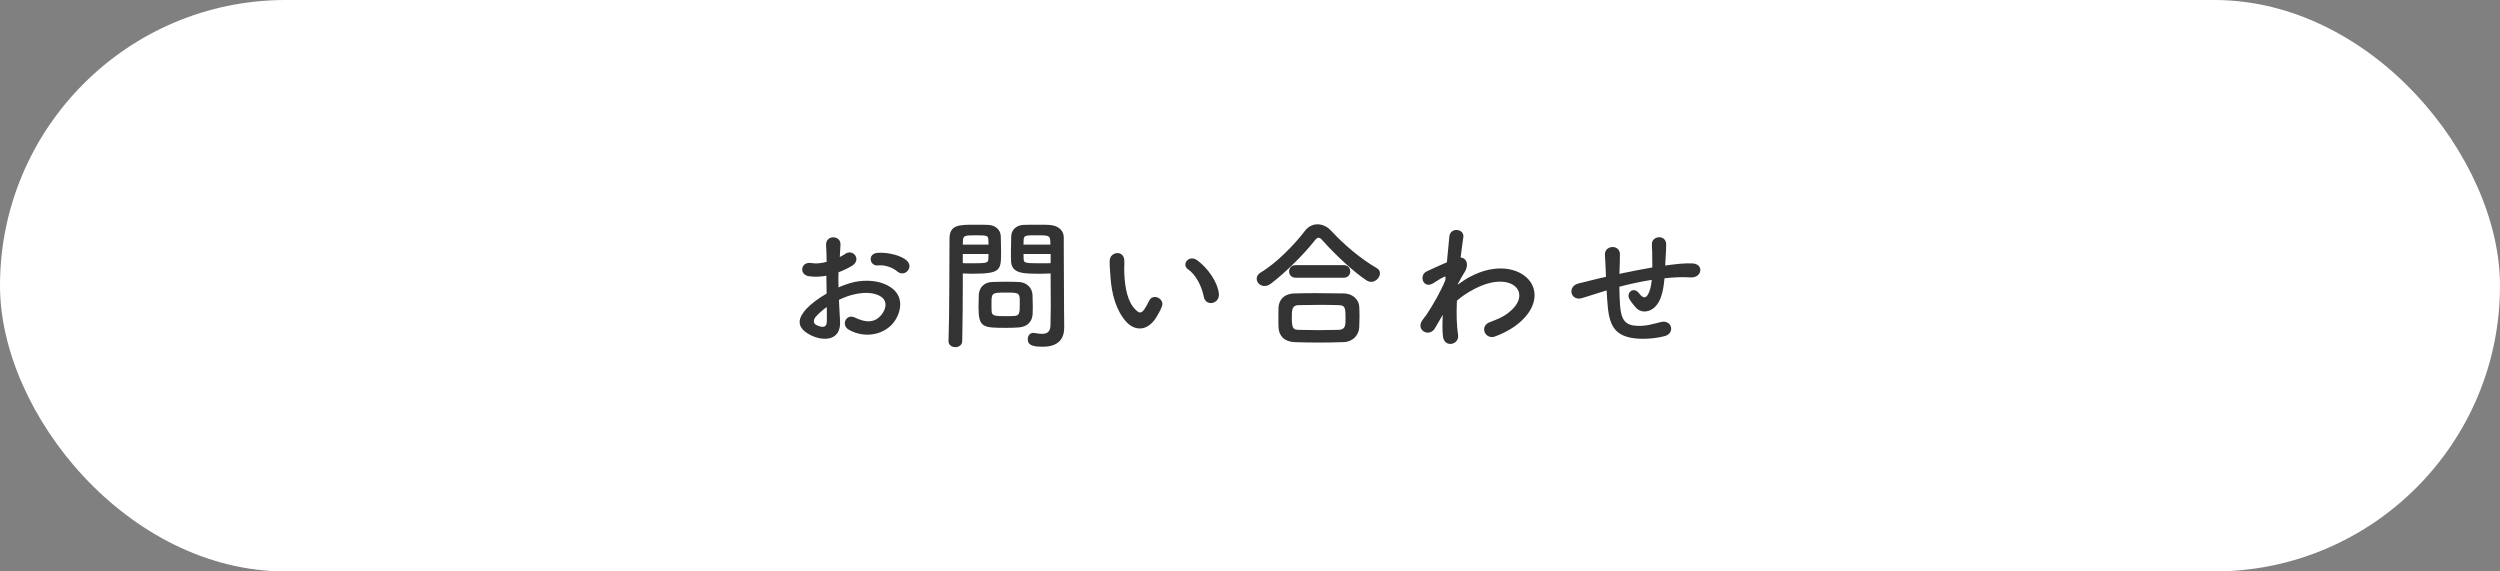 <?xml version="1.0" encoding="UTF-8"?>
<svg xmlns="http://www.w3.org/2000/svg" id="_レイヤー_1" version="1.1" viewBox="0 0 700 160">
  <rect x="0" y="0" width="700" height="160" fill="#808080" stroke="none"/>
  <defs>
    <style>
      .st0 {
        fill: #fff;
      }

      .st1 {
        fill: #333;
      }
    </style>
  </defs>
  <rect class="st0" y="0" width="700" height="160" rx="80" ry="80"></rect>
  <g>
    <path class="st1" d="M235.217,89.878c.32,5.719-4.799,5.639-8.078,4.039-4.76-2.319-3.439-5.159-1.32-7.479,1.24-1.32,3.279-2.879,5.64-4.239-.04-1.68-.08-3.399-.08-5-1.64.32-3.279.36-4.8.16-2.959-.36-2.479-4.359.84-3.679,1,.2,2.479.04,4.04-.36,0-1.88-.08-3.16-.16-4.679-.16-2.959,4.239-2.88,4.039-.04-.08.88-.12,2.16-.2,3.359.601-.28,1.12-.6,1.6-.92,2.16-1.44,4.6,1.72,1.8,3.399-1.199.72-2.479,1.32-3.759,1.8-.04,1.24-.04,2.719,0,4.239,1.119-.52,2.279-.92,3.359-1.24,3.439-1,6.839-.68,8.878.04,6.6,2.279,5.52,7.679,3.479,10.638-2.6,3.759-8.198,5.039-12.838,2.399-2.279-1.32-.72-4.599,1.72-3.399,3.12,1.52,5.68,1.56,7.599-1,.96-1.28,2.08-4.119-1.399-5.399-1.56-.6-3.68-.72-6.479-.08-1.44.32-2.84.88-4.199,1.52.079,2.12.239,4.199.319,5.919ZM228.498,88.599c-.84.92-.84,1.959.08,2.399,1.72.84,2.88.72,2.92-.84.039-1.08.039-2.56,0-4.199-1.16.84-2.16,1.72-3,2.64ZM251.174,75.96c-1.039-.919-3.239-1.879-5.278-1.64-2.439.28-3.08-3.279-.2-3.519,2.88-.24,6.879.76,8.318,2.279.96,1,.72,2.12.04,2.84-.68.72-1.88.919-2.88.04Z"></path>
    <path class="st1" d="M267.503,97.197c-.96,0-1.919-.56-1.919-1.64v-.08c.279-7.319.199-19.957.279-28.635,0-3.919,2.72-3.919,6.879-3.919,1.52,0,3.159,0,3.92.04,2.039.08,3.479,1.36,3.559,3.159.04,1.4.08,2.92.08,4.399,0,5.119-.04,6.119-7.958,6.119-1.04,0-2.04-.04-2.76-.08v3.56c0,4.279-.04,9.718-.16,15.357,0,1.16-.96,1.72-1.92,1.72ZM276.781,68.482c0-.48-.04-.96-.04-1.36-.079-1.12-.279-1.24-3.479-1.24-3.28,0-3.56.12-3.64,1.56,0,.32-.04.68-.04,1.04h7.198ZM269.583,71.122v2.56c.56.04,1.76.04,2.959.04,3.88,0,4.16-.16,4.199-1.28,0-.4.04-.84.04-1.32h-7.198ZM285.3,91.678c-.919.08-2.199.12-3.519.12-6.64,0-7.799-.08-7.799-5.879,0-1.16.04-2.28.08-3.359.119-2.08,1.52-3.52,3.679-3.6.96-.04,2.439-.08,3.88-.08,1.479,0,2.919.04,3.759.08,1.96.08,3.64,1.56,3.72,3.56.04,1.04.08,2.16.08,3.279,0,.68,0,1.4-.04,2.08-.08,2.08-1.399,3.6-3.84,3.8ZM285.54,84.479c0-2.52-.24-2.56-3.999-2.56-3.84,0-3.92.12-3.92,3.04,0,.8,0,1.64.04,2.28.08,1.24,1.08,1.28,3.92,1.28.92,0,1.84,0,2.359-.04,1.6-.12,1.6-.72,1.6-4ZM291.259,76.641c-4.719,0-8.038,0-8.158-3.52-.04-.8-.04-1.68-.04-2.6,0-1.479.04-3.0.08-4.399.08-1.799,1.439-3.079,3.479-3.159.76-.04,2.439-.04,4.079-.04,1.16,0,2.279,0,2.96.04,2.959.16,4.199,1.76,4.199,3.56v2.999c0,5.999.08,12.198.08,17.277,0,1.88.04,3.56.04,4.959,0,2.84-1.4,5.319-5.959,5.319-2.8,0-4.239-.36-4.239-2.12,0-.92.56-1.76,1.56-1.76.12,0,.199.04.319.04.76.12,1.48.24,2.12.24,1.319,0,2.319-.48,2.359-2.439.04-1.6.08-3.319.08-5.039,0-2.64-.04-5.319-.04-7.799v-1.64c-.72.04-1.76.08-2.92.08ZM294.099,68.482c0-2.56-.08-2.6-3.759-2.6-3.2,0-3.64,0-3.72,1.28,0,.4-.04.84-.04,1.32h7.519ZM294.179,71.122h-7.599c0,.48.04.92.04,1.32.04,1.12.16,1.28,4.399,1.28,1.319,0,2.6,0,3.159-.04v-2.56Z"></path>
    <path class="st1" d="M315.442,90.198c-2.88-3.12-4.199-7.759-4.52-12.798-.16-2.28-.239-3-.2-4.439.08-2.52,3.96-3.039,4.08-.04.08,1.56-.08,1.64,0,3.479.16,4.2.92,8.159,3.159,10.318,1.04,1,1.56,1.12,2.439-.08.48-.68,1.04-1.72,1.32-2.359,1.079-2.32,4.398-.64,3.639,1.44-.399,1.12-1.119,2.359-1.56,3.079-2.56,4.16-6.119,3.799-8.358,1.4ZM337.079,83.16c-.641-3.2-2.28-6.279-4.439-7.759-1.92-1.32.24-4.279,2.64-2.479,2.839,2.12,5.599,5.879,5.999,9.278.319,2.919-3.64,3.719-4.199.96Z"></path>
    <path class="st1" d="M383.906,78.92c-.399,0-.88-.16-1.319-.439-3.6-2.36-8.759-7.199-12.238-11.118-.439-.52-.8-.8-1.159-.8-.36,0-.681.28-1.08.8-3.12,3.999-8.519,9.238-12.238,12.038-.64.48-1.239.68-1.8.68-1.279,0-2.199-1-2.199-2.04,0-.64.319-1.24,1.08-1.72,4.318-2.52,9.518-7.839,12.397-11.638.96-1.28,2.239-1.88,3.56-1.88,1.359,0,2.72.64,3.839,1.84,3.72,4,8.119,7.719,12.758,10.438.641.36.88.88.88,1.44,0,1.16-1.119,2.399-2.479,2.399ZM376.147,95.797c-2.319.08-4.639.12-6.919.12-2.239,0-4.479-.04-6.719-.12-2.919-.12-4.398-1.76-4.519-4.08-.04-.72-.04-1.56-.04-2.399,0-1.12,0-2.28.04-3.199.08-1.88,1.239-3.839,4.438-3.959,1.68-.04,3.72-.08,5.88-.08,2.639,0,5.479.04,8.038.08,2.439.04,4.119,1.8,4.239,3.599.04.84.08,1.84.08,2.88,0,1-.04,2.04-.08,3.04-.12,2.16-1.76,4.039-4.439,4.119ZM362.79,77.76c-1.24,0-1.84-.88-1.84-1.76s.6-1.76,1.84-1.76h13.438c1.24,0,1.84.88,1.84,1.76s-.6,1.76-1.84,1.76h-13.438ZM376.748,89.198c0-3-.08-3.719-1.92-3.759-1.479-.04-3.199-.08-4.999-.08-2.16,0-4.359.04-6.239.08-1.84.04-1.88,1.28-1.88,3.52,0,2.959.36,3.359,1.92,3.399,1.72.04,3.6.08,5.52.08,1.959,0,3.919-.04,5.759-.08,1.84-.08,1.84-1.36,1.84-3.16Z"></path>
    <path class="st1" d="M403.734,88.559c-.56.92-1.16,2-1.88,3.239-1.64,2.88-5.438.64-3.68-2.0.521-.8.88-1.2,1.2-1.6,1.8-2.72,4.079-6.639,5.319-9.758l.08-.96c-.12-.04-.28-.04-.521.08-1.039.48-1.919,1.12-2.879,1.72-2.88,1.799-4.199-2.2-1.92-3.28,1.479-.68,3.64-1.72,5.679-2.56.28-2.919.521-5.439.68-7.159.24-2.799,4.279-2.24,3.92.12-.2,1.439-.48,3.399-.76,5.719,1.56.04,2.64,1.96.84,4.52-.2.28-.8,1.4-1.6,2.839v.2c1.199-.88,2.359-1.64,3.439-2.2,7.118-3.799,13.478-2.479,16.356.8,2.92,3.279,2.24,8.679-3.799,13.038-1.439,1.04-3.8,2.28-5.679,2.92-2.64.919-4.479-2.92-1.28-4.08,1.84-.68,3.239-1.28,4.239-1.959,4.239-2.84,4.72-5.959,2.96-7.799-1.8-1.84-5.959-2.399-11.479.44-2.079,1.08-3.64,2.12-5.039,3.359-.16,3.6-.08,6.999.32,9.519.239,1.439-.76,2.399-1.84,2.56-1.08.16-2.24-.48-2.399-2.2-.16-1.48-.16-3.52-.04-5.919l-.24.4Z"></path>
    <path class="st1" d="M449.179,81.52c-3.52,1.12-5.039,1.6-6.239,1.96-3.159.92-4.239-3.319-.92-4.12,1.8-.44,4.76-1.2,6.519-1.6l1.12-.24v-.52c-.08-2.32-.2-3.959-.279-5.679-.12-2.719,4.159-2.959,4.199-.16,0,1.28-.04,3.119-.12,4.999l-.04.52c2.64-.56,5.959-1.24,9.238-1.8,0-1.2-.04-2.32-.04-3.319,0-.88,0-1.28-.04-1.6-.04-.32,0-.68-.04-1.56-.08-2.479,3.999-2.799,3.999.04,0,1.36-.08,2.52-.159,3.639-.04.68-.08,1.48-.12,2.28.359-.04.68-.12,1.039-.16,2.28-.28,4.52-.56,6.64-.44,3.279.2,2.64,4.119-.601,3.919-1.999-.12-3.599-.08-5.639.08-.56.04-1.08.12-1.64.16-.04.68-.16,1.4-.24,2.08-.399,2.72-1.199,5.199-3.079,6.479-1.52,1.04-3.56,1.12-4.919-.6-.561-.68-1.12-1.36-1.561-2.12-1.039-1.76,1.12-3.679,2.68-1.64,1.16,1.52,1.84,1.32,2.399.48.641-1,1-2.52,1.16-4.239-3.319.52-6.438,1.24-9.078,1.919.04,1.88.08,3.799.2,5.199.319,4.319,1.6,5.679,4.959,5.759,2.479.08,4.199-.52,6.519-1.08,3.04-.72,3.959,3.12,1.12,3.919-2.76.76-5.959.92-8.279.68-5.238-.56-7.158-3.04-7.718-8.479-.16-1.439-.28-3.279-.36-4.959l-.68.2Z"></path>
  </g>
</svg>
